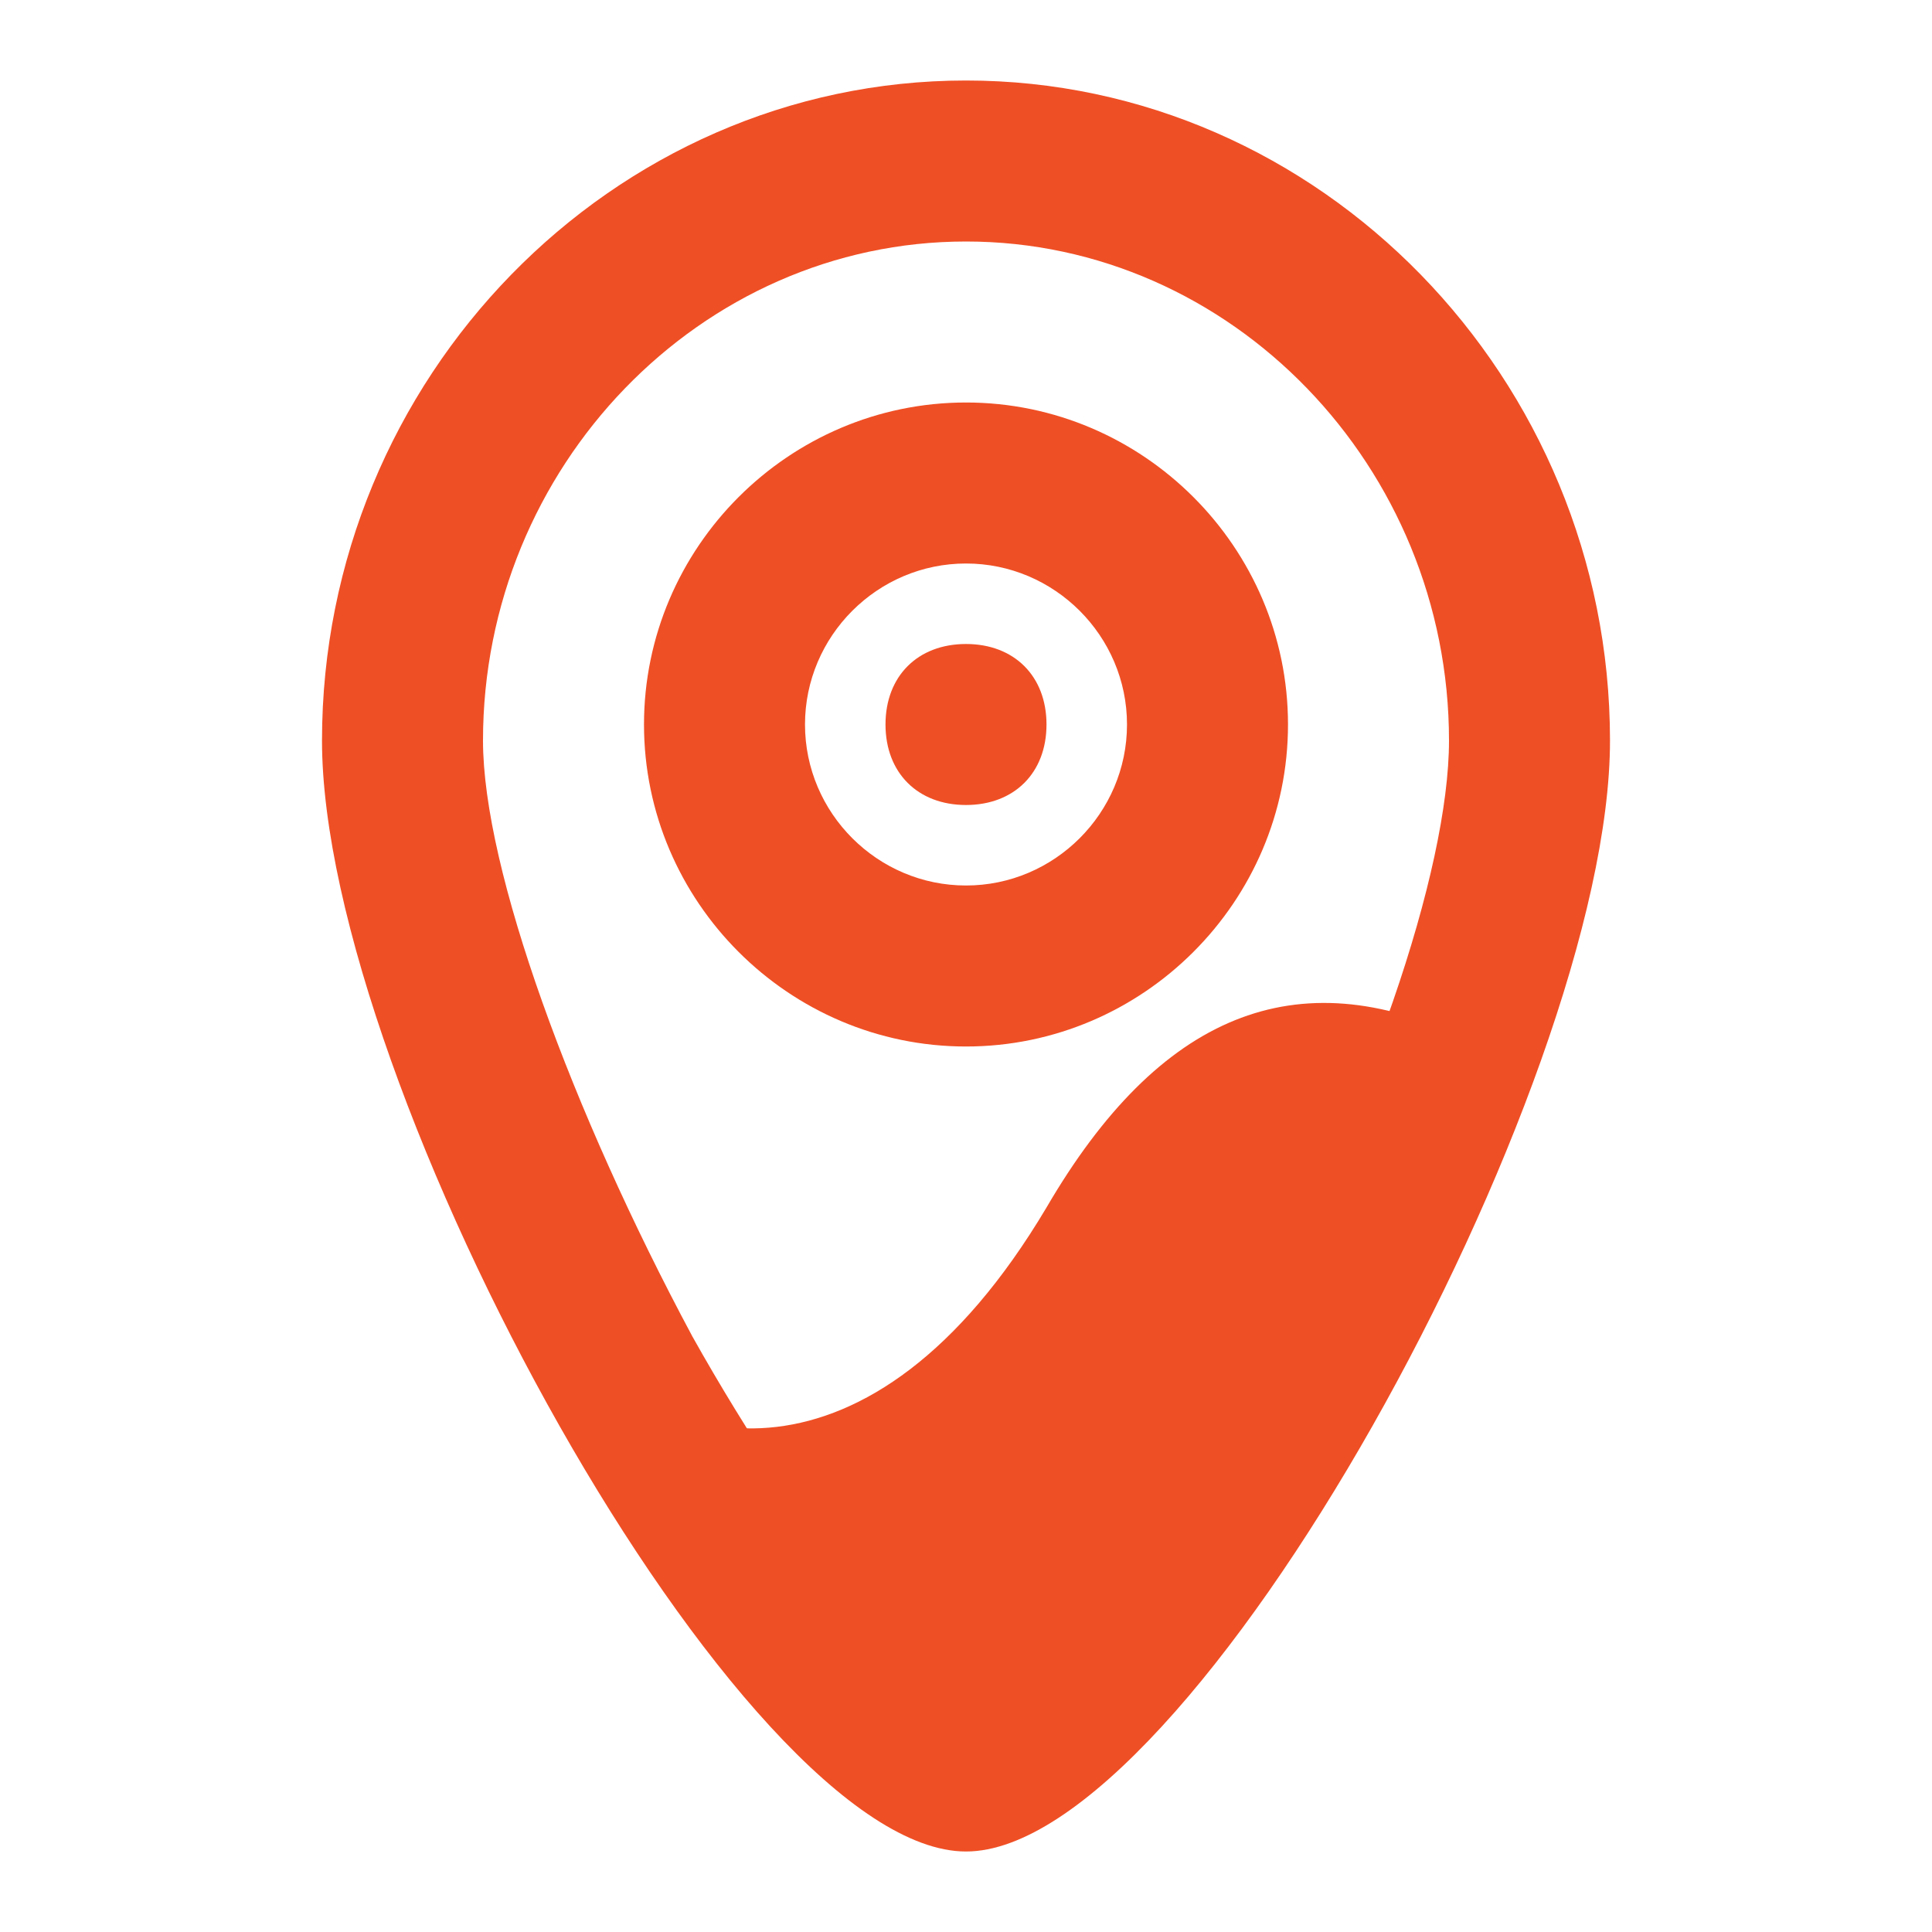 <?xml version="1.0" encoding="utf-8"?>
<!-- Generator: Adobe Illustrator 21.0.0, SVG Export Plug-In . SVG Version: 6.00 Build 0)  -->
<svg version="1.1" id="Capa_1" xmlns="http://www.w3.org/2000/svg" xmlns:xlink="http://www.w3.org/1999/xlink" x="0px" y="0px"
	 viewBox="0 0 24 24" style="enable-background:new 0 0 24 24;" xml:space="preserve">
<style type="text/css">
	.st0{fill:#EF4F25;}
</style>
<g>
	<path id="marker-a" class="st0" d="M12,10c-0.6,0-1-0.4-1-1s0.4-1,1-1s1,0.4,1,1S12.6,10,12,10z M18.2,12.9c0.4,0-0.1,1.2-1.5,3.6
		c-1.4,2.4-2.9,4.4-4.7,5.8c-1.5-1.2-3.1-3.1-4.8-5.6c1,1.3,3.6,2,5.8-1.7C14.4,12.6,16.1,11.9,18.2,12.9z"/>
</g>
<g>
	<path id="marker-c_1_" class="st0" d="M12,23c-2.8,0-8-9.5-8-13.8C4,4.7,7.6,1,12,1s8,3.7,8,8.2C20,13.5,14.8,23,12,23z M12,21
		c0.4,0,2-1.9,3.4-4.4C17,13.8,18,10.8,18,9.2C18,5.8,15.3,3,12,3S6,5.8,6,9.2c0,1.6,1.1,4.6,2.6,7.4C10,19.1,11.6,21,12,21z M12,13
		c-2.2,0-4-1.8-4-4s1.8-4,4-4s4,1.8,4,4S14.2,13,12,13z M12,11c1.1,0,2-0.9,2-2s-0.9-2-2-2s-2,0.9-2,2S10.9,11,12,11z"/>
</g>
</svg>
